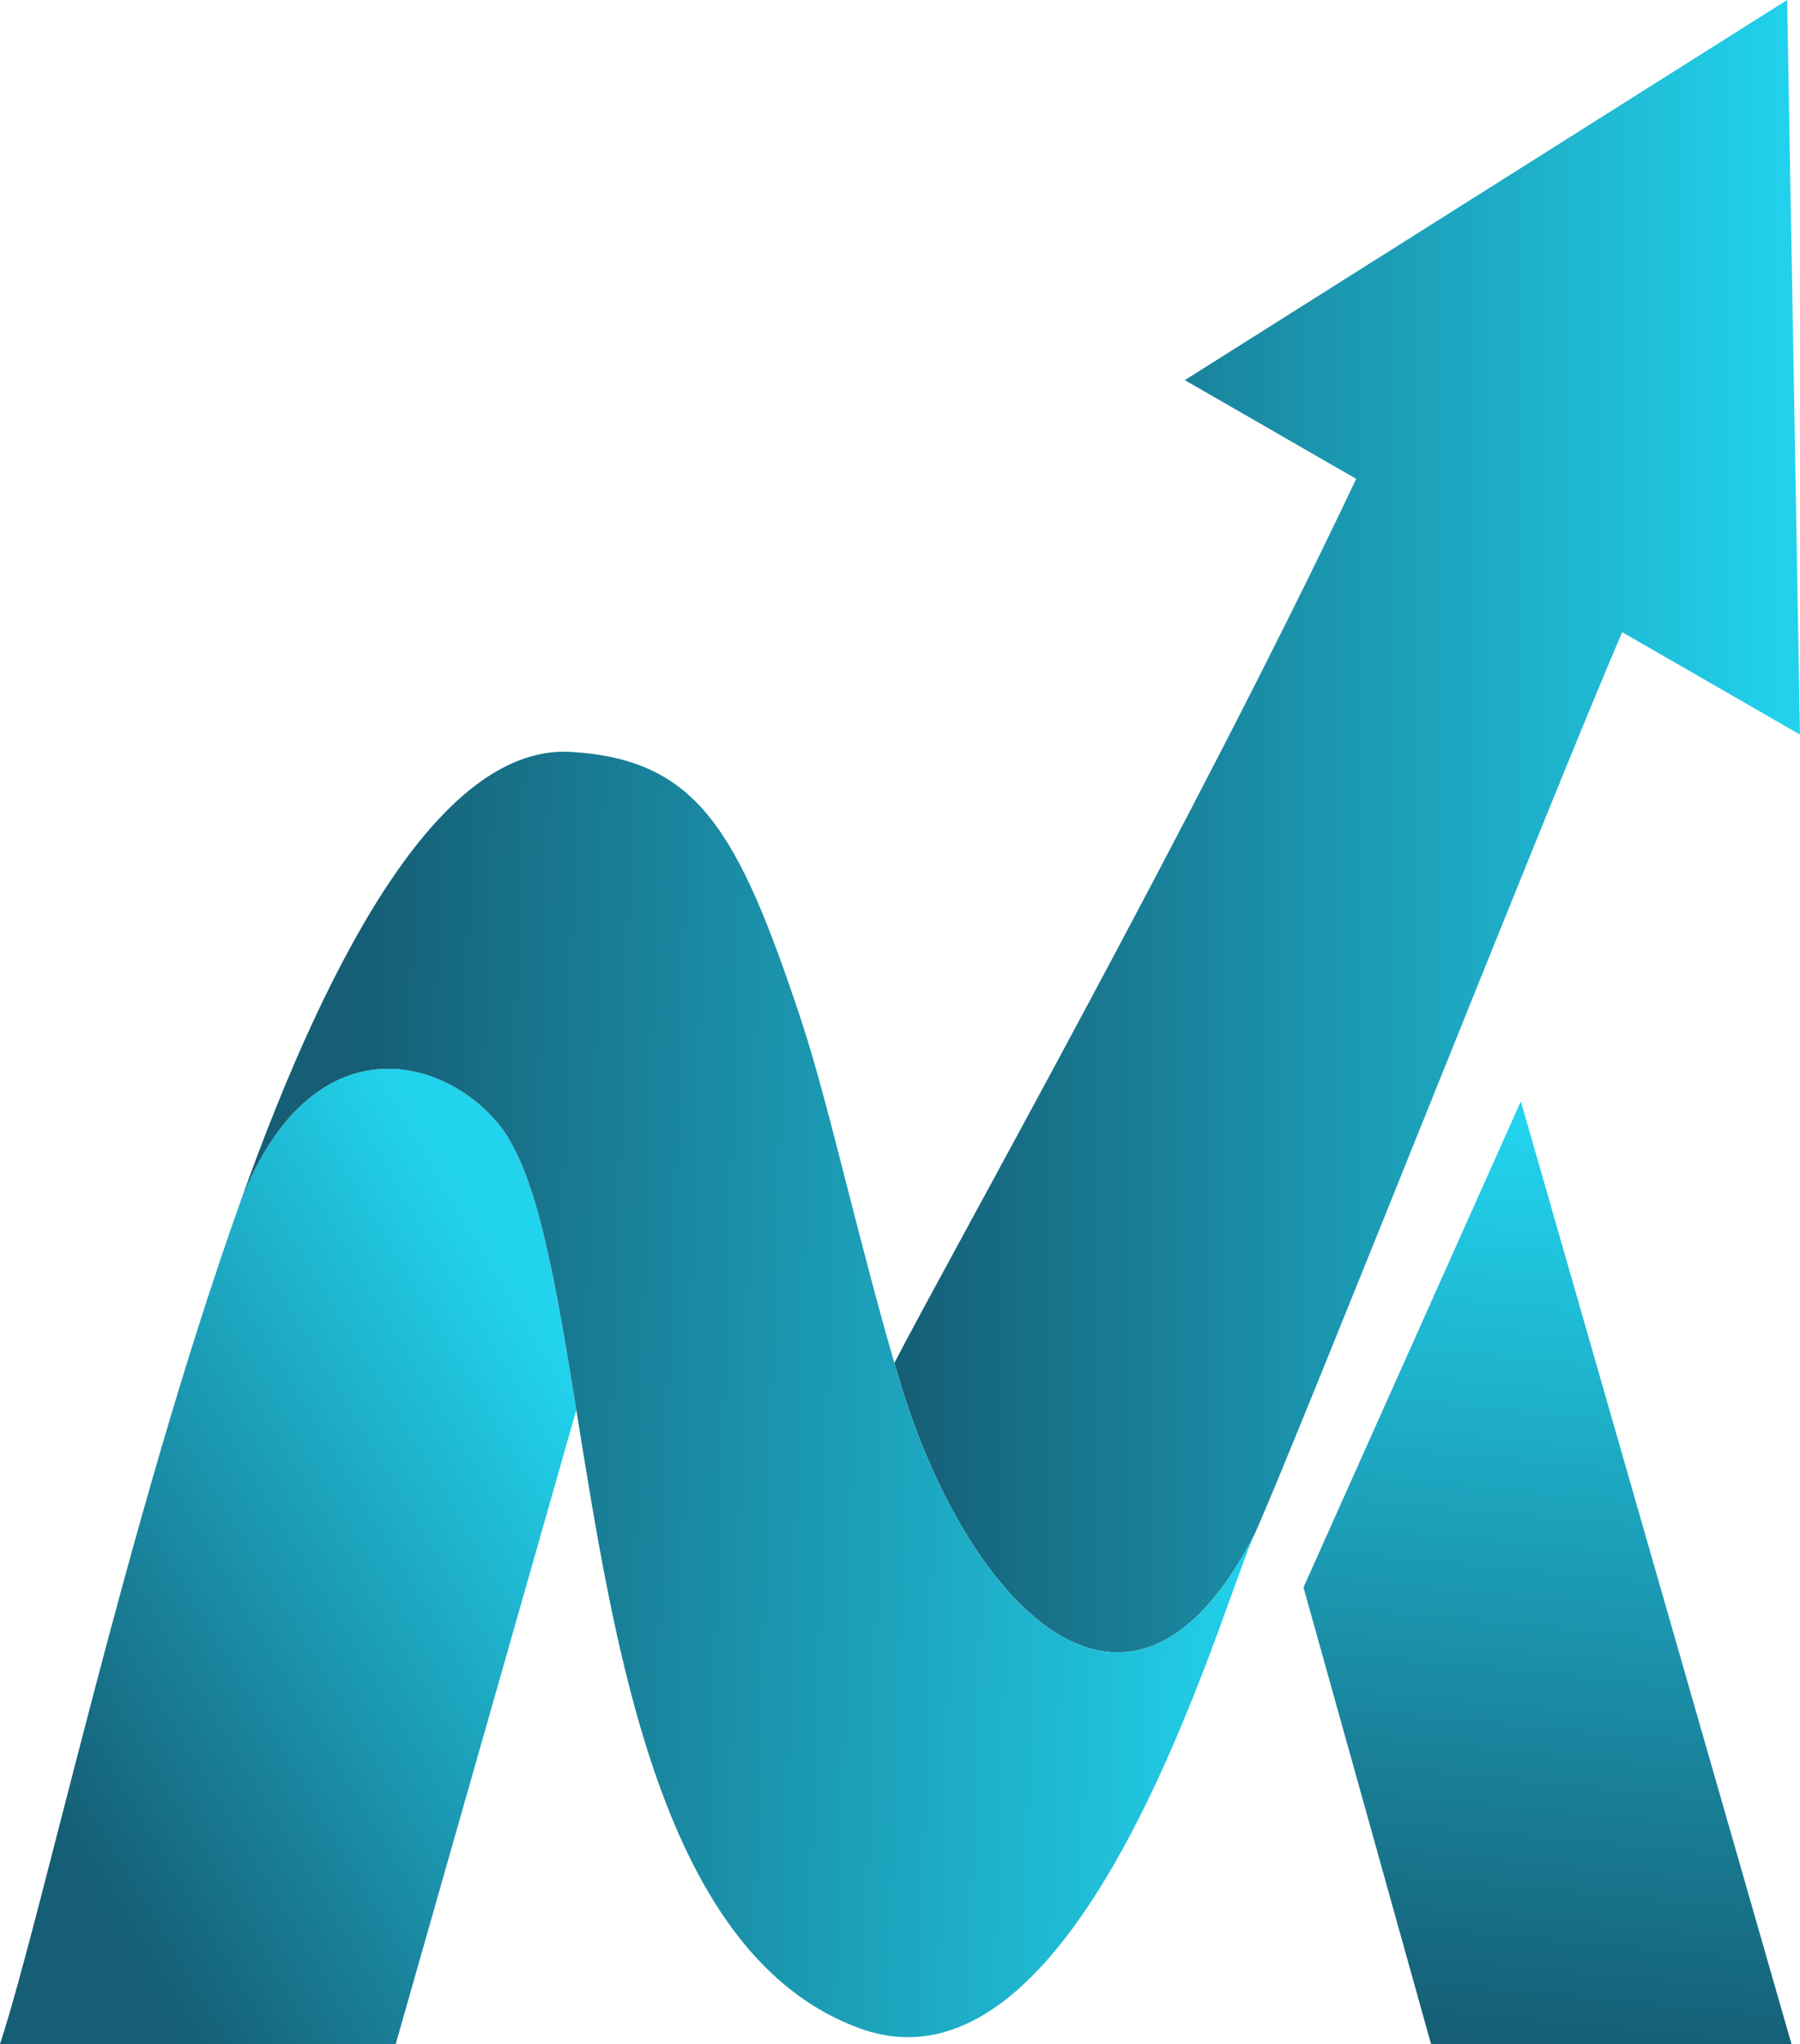 <?xml version="1.0" encoding="UTF-8"?>
<svg id="b" data-name="Layer 2" xmlns="http://www.w3.org/2000/svg" xmlns:xlink="http://www.w3.org/1999/xlink" viewBox="0 0 503.97 572.13">
  <defs>
    <style>
      .h {
        fill: url(#g);
      }

      .i {
        fill: url(#f);
      }

      .j {
        fill: url(#d);
      }

      .k {
        fill: url(#e);
        fill-rule: evenodd;
      }
    </style>
    <linearGradient id="d" x1="427.16" y1="571.2" x2="451.79" y2="317.7" gradientUnits="userSpaceOnUse">
      <stop offset="0" stop-color="#155e75"/>
      <stop offset="1" stop-color="#22d3ee"/>
    </linearGradient>
    <linearGradient id="e" x1="250.42" y1="231.25" x2="503.97" y2="231.25" gradientUnits="userSpaceOnUse">
      <stop offset="0" stop-color="#155e75"/>
      <stop offset="1" stop-color="#22d3ee"/>
    </linearGradient>
    <linearGradient id="f" x1="6.28" y1="494.57" x2="168.54" y2="397.85" xlink:href="#e"/>
    <linearGradient id="g" x1="97.28" y1="386.69" x2="358.05" y2="395.34" xlink:href="#e"/>
  </defs>
  <g id="c" data-name="Layer 3">
    <g>
      <polygon class="j" points="501.59 572.13 400.67 572.13 364.96 444.31 425.81 308.25 501.59 572.13"/>
      <path class="k" d="M503.97,205.61l-49.77-28.66c-17.58,40.36-91.37,226.82-102.96,252.54,0,.02-.02.04-.03.05-35.21,68.3-80.73,18.61-99.09-42.33-.58-1.9-1.14-3.81-1.7-5.73,13.71-26.65,84.65-152.97,129.29-247.45l-8.32-4.79-39.66-22.84L500.37,0l3.6,205.61Z"/>
      <path class="i" d="M161.36,394.66l-50.57,177.46H0c12.02-36.73,35.52-146.62,67.32-235.78.19-.48.38-.96.58-1.43.07-.17.14-.33.2-.5.25-.62.51-1.23.77-1.82,20.36-46.8,56.24-36.4,71.14-17.43,10.3,13.12,15.44,42.95,21.08,77.83.08.56.17,1.11.26,1.67Z"/>
      <path class="h" d="M351.23,429.5c-9.22,19.71-48.02,161.03-110.56,138.21-55.54-20.26-68.44-105.84-79.31-173.05-5.74-35.59-10.87-66.17-21.34-79.5-15.29-19.46-52.66-29.9-72.7,21.18,25.93-72.72,57.39-128.05,92.63-125.88,35.27,2.18,46.69,21.67,64.48,75.43,7.76,23.43,16.65,64.7,27.68,101.33,18.37,60.95,63.91,110.65,99.12,42.28Z"/>
    </g>
  </g>
</svg>